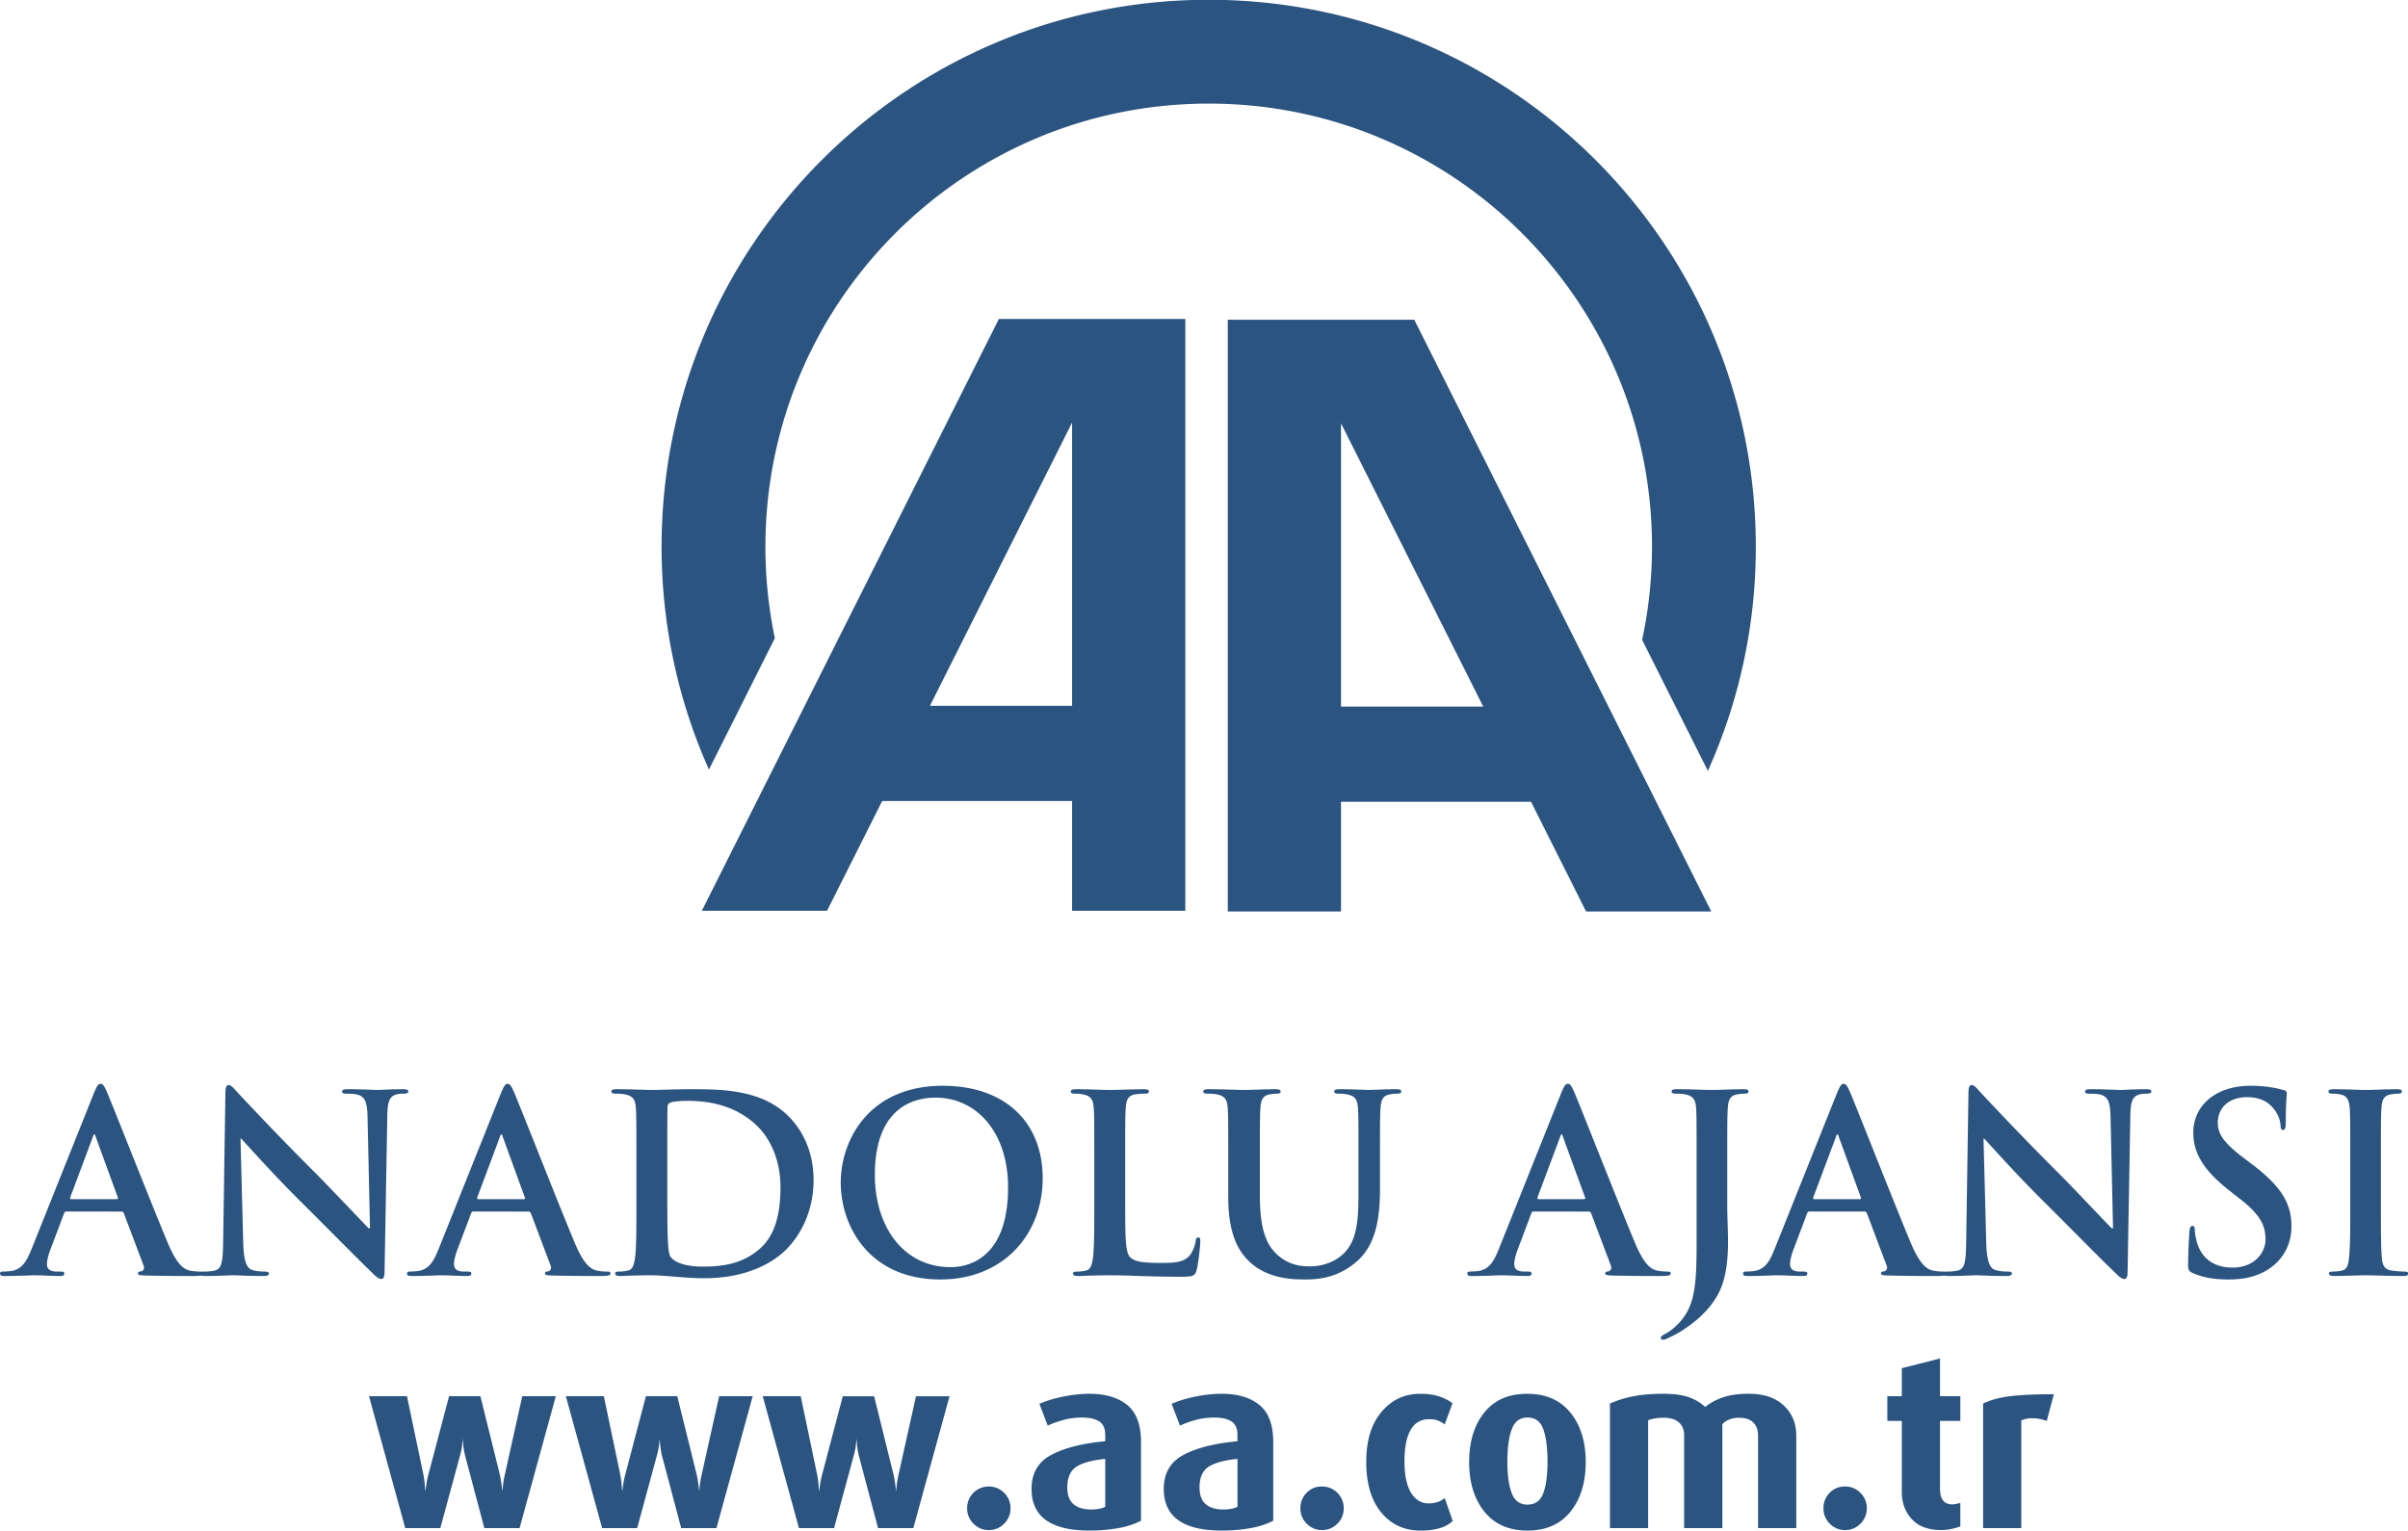 <svg xmlns="http://www.w3.org/2000/svg" xml:space="preserve" width="288.266" height="183.287"><defs><clipPath id="a" clipPathUnits="userSpaceOnUse"><path d="M0 82.671h123.671V0H0Z"/></clipPath></defs><path fill="#2b5480" d="M177.559 84.61h-17.024V50.69Zm27.301 24.542-35.552-70.861H146.98v70.861h13.555V96.011h22.747l6.592 13.141zM128.343 50.601v33.92h-17.019zm-29.334 58.462 6.598-13.142h22.736v13.142h13.554V38.2h-22.322L84.02 109.063z"/><g clip-path="url(#a)" transform="matrix(2.667 0 0 -2.667 -20.385 204.583)"><path fill="#2b5480" d="M42.424 48.055A19.986 19.986 0 0 0 42 52.162c0 10.988 8.907 19.896 19.896 19.896 10.991 0 19.9-8.908 19.9-19.896 0-1.436-.154-2.835-.443-4.184l2.95-5.881a24.449 24.449 0 0 1 2.152 10.065c0 13.562-10.995 24.557-24.559 24.557-13.562 0-24.556-10.995-24.556-24.557 0-3.564.76-6.95 2.126-10.006zM12.88 22.865c.056 0 .066.034.056.067l-.999 2.74c-.01.044-.022.1-.055.1-.034 0-.056-.056-.067-.1l-1.02-2.729c-.01-.044 0-.078.044-.078Zm-2.263-.555c-.055 0-.077-.022-.1-.089l-.599-1.586c-.11-.277-.166-.543-.166-.677 0-.199.1-.343.443-.343h.167c.133 0 .166-.023.166-.089 0-.089-.066-.11-.188-.11-.355 0-.832.032-1.176.032-.122 0-.732-.033-1.309-.033-.144 0-.21.022-.21.111 0 .066.043.09.132.09.1 0 .256.01.344.021.51.066.721.443.943.998l2.784 6.967c.134.322.2.444.311.444.1 0 .166-.1.278-.355.266-.61 2.041-5.137 2.751-6.823.421-.999.743-1.154.976-1.209.166-.033.332-.044.466-.044.09 0 .144-.01.144-.089 0-.089-.1-.11-.51-.11-.4 0-1.21 0-2.097.021-.2.011-.333.011-.333.09 0 .065.045.088.156.1.077.021.155.121.1.254l-.888 2.352c-.022.055-.055.077-.11.077Z"/><path fill="#2b5480" d="M18.56 20.924c.022-.865.166-1.154.388-1.231.19-.066.4-.078.577-.078.122 0 .19-.023.19-.088 0-.09-.1-.111-.257-.111-.72 0-1.165.033-1.375.033-.1 0-.62-.033-1.198-.033-.145 0-.244.01-.244.11 0 .066.066.089.177.089.145 0 .344.012.5.056.288.088.332.41.343 1.375l.1 6.567c0 .222.033.377.144.377.122 0 .222-.144.411-.343.133-.144 1.82-1.952 3.44-3.561.753-.754 2.251-2.352 2.44-2.53h.055l-.11 4.982c-.012.676-.112.886-.378.998-.166.066-.433.066-.588.066-.134 0-.178.033-.178.1 0 .089.122.1.29.1.575 0 1.108-.033 1.341-.033.122 0 .543.033 1.087.033.144 0 .255-.011.255-.1 0-.067-.066-.1-.199-.1-.11 0-.2 0-.333-.033-.31-.09-.399-.321-.41-.943l-.123-7c0-.244-.044-.344-.144-.344-.122 0-.255.122-.377.245-.699.665-2.119 2.118-3.273 3.26-1.209 1.199-2.44 2.585-2.64 2.796h-.033zM31.15 22.865c.056 0 .067.034.056.067l-.998 2.74c-.012.044-.023.1-.056.1s-.056-.056-.066-.1l-1.021-2.729c-.011-.044 0-.078.044-.078Zm-2.263-.555c-.055 0-.077-.022-.1-.089l-.598-1.586c-.112-.277-.167-.543-.167-.677 0-.199.1-.343.444-.343h.166c.133 0 .167-.023.167-.089 0-.089-.067-.11-.19-.11-.354 0-.831.032-1.175.032-.122 0-.732-.033-1.31-.033-.143 0-.21.022-.21.111 0 .066.044.09.133.09.1 0 .255.01.344.021.51.066.72.443.944.998l2.784 6.967c.133.322.199.444.31.444.1 0 .166-.1.278-.355.266-.61 2.04-5.137 2.75-6.823.422-.999.744-1.154.977-1.209.166-.033.333-.044.466-.044.089 0 .144-.01.144-.089 0-.089-.1-.11-.51-.11-.4 0-1.21 0-2.096.021-.201.011-.333.011-.333.09 0 .065.044.088.155.1.077.021.155.121.099.254l-.887 2.352c-.022.055-.055.077-.111.077ZM37.595 23.365c0-1.176.01-2.031.022-2.241.012-.278.034-.721.123-.843.144-.211.577-.444 1.453-.444 1.13 0 1.885.222 2.55.799.71.61.933 1.619.933 2.762 0 1.409-.588 2.319-1.065 2.774-1.02.975-2.285 1.109-3.151 1.109-.221 0-.632-.033-.72-.078-.101-.044-.134-.1-.134-.222-.011-.377-.011-1.342-.011-2.22Zm-1.386 1.22c0 1.686 0 1.997-.023 2.352-.022.377-.111.554-.477.632a2.216 2.216 0 0 1-.432.033c-.122 0-.19.023-.19.1 0 .078.078.1.245.1.588 0 1.287-.033 1.597-.033.344 0 1.043.033 1.709.033 1.386 0 3.239 0 4.449-1.264.554-.577 1.075-1.498 1.075-2.82 0-1.396-.587-2.461-1.21-3.093-.51-.522-1.663-1.31-3.715-1.31-.4 0-.854.034-1.276.068-.421.033-.81.066-1.087.066-.122 0-.366 0-.632-.011-.255 0-.543-.022-.766-.022-.144 0-.222.033-.222.11 0 .056.045.089.178.089.166 0 .3.022.399.045.222.044.278.288.322.609.056.467.056 1.343.056 2.364zM52.892 23.398c0 2.485-1.43 4.026-3.25 4.026-1.276 0-2.729-.71-2.729-3.471 0-2.308 1.275-4.14 3.405-4.14.777 0 2.574.379 2.574 3.585m-7.51.21c0 1.897 1.253 4.349 4.581 4.349 2.762 0 4.482-1.608 4.482-4.15 0-2.54-1.775-4.547-4.593-4.547-3.183 0-4.47 2.385-4.47 4.349M58.15 22.632c0-1.42 0-2.186.233-2.385.188-.167.476-.244 1.341-.244.59 0 1.021.011 1.3.311.131.144.264.454.286.665.011.1.034.166.123.166.078 0 .088-.055.088-.188 0-.122-.077-.954-.166-1.276-.067-.244-.122-.299-.699-.299-.798 0-1.376.021-1.874.033-.5.022-.899.033-1.354.033-.122 0-.366 0-.633-.01-.254 0-.543-.023-.764-.023-.145 0-.223.033-.223.111 0 .055.045.088.178.088.166 0 .3.023.4.045.221.044.276.288.321.61.055.466.055 1.342.055 2.363v1.953c0 1.686 0 1.996-.022 2.352-.022.377-.11.554-.477.632a1.659 1.659 0 0 1-.365.033c-.123 0-.189.022-.189.1 0 .077.078.1.244.1.521 0 1.22-.034 1.52-.034.265 0 1.076.033 1.508.033.156 0 .232-.022.232-.099 0-.078-.066-.1-.199-.1-.12 0-.299-.01-.432-.033-.3-.056-.389-.245-.41-.632-.023-.356-.023-.666-.023-2.352ZM62.775 24.585c0 1.686 0 1.997-.023 2.352-.022.377-.11.554-.477.632a2.29 2.29 0 0 1-.432.033c-.123 0-.189.023-.189.1 0 .078.078.1.244.1.588 0 1.287-.033 1.62-.033.266 0 .965.033 1.365.033.166 0 .244-.022.244-.1 0-.077-.068-.1-.178-.1-.122 0-.189-.011-.32-.033-.3-.056-.39-.244-.412-.632-.022-.355-.022-.666-.022-2.352v-1.553c0-1.609.321-2.286.864-2.73.5-.41 1.01-.454 1.387-.454.49 0 1.088.155 1.532.599.61.61.643 1.609.643 2.751v1.387c0 1.686 0 1.997-.022 2.352-.023.377-.11.554-.477.632a2.169 2.169 0 0 1-.4.033c-.12 0-.188.023-.188.1 0 .078.078.1.233.1.566 0 1.264-.033 1.276-.033.132 0 .832.033 1.264.033.156 0 .234-.022.234-.1 0-.077-.068-.1-.2-.1-.123 0-.189-.011-.322-.033-.3-.056-.389-.244-.41-.632-.023-.355-.023-.666-.023-2.352v-1.187c0-1.231-.122-2.541-1.054-3.339-.787-.677-1.586-.799-2.307-.799-.588 0-1.653.033-2.463.765-.566.511-.987 1.331-.987 2.94ZM78.74 22.865c.056 0 .066.034.056.067l-1 2.74c-.01.044-.021.1-.054.1s-.056-.056-.066-.1l-1.022-2.729c-.01-.044 0-.078.045-.078Zm-2.264-.555c-.054 0-.076-.022-.1-.089l-.598-1.586c-.11-.277-.166-.543-.166-.677 0-.199.1-.343.443-.343h.167c.133 0 .166-.023.166-.089 0-.089-.066-.11-.19-.11-.353 0-.83.032-1.174.032-.122 0-.732-.033-1.308-.033-.145 0-.211.022-.211.111 0 .066.043.09.132.09.1 0 .254.01.344.021.51.066.72.443.943.998l2.785 6.967c.133.322.199.444.31.444.1 0 .166-.1.278-.355.265-.61 2.04-5.137 2.75-6.823.422-.999.744-1.154.977-1.209.166-.033.332-.044.466-.044.088 0 .145-.01.145-.089 0-.089-.101-.11-.511-.11-.4 0-1.21 0-2.098.021-.2.011-.332.011-.332.09 0 .065.045.088.156.1.077.021.155.121.1.254l-.888 2.352c-.022.055-.055.077-.111.077Z"/><path fill="#2b5480" d="M83.798 24.585c0 1.686 0 1.997-.022 2.352-.023.377-.112.554-.478.632a2.29 2.29 0 0 1-.432.033c-.123 0-.189.023-.189.1 0 .078.078.1.244.1.588 0 1.287-.033 1.575-.033.267 0 .965.033 1.4.033.153 0 .231-.022.231-.1 0-.077-.066-.1-.199-.1-.123 0-.19-.011-.322-.033-.299-.056-.389-.244-.41-.632-.023-.355-.023-.666-.023-2.352v-2.052c0-.477.034-1.01.034-1.565 0-.632-.045-1.341-.267-1.963-.233-.677-.82-1.442-1.886-2.097a5.879 5.879 0 0 0-.555-.288.482.482 0 0 0-.22-.067.088.088 0 0 0-.09.089c0 .056.056.1.244.199.144.078.31.201.533.422.843.854.832 1.964.832 4.138ZM91.12 22.865c.055 0 .066.034.055.067l-.998 2.74c-.012.044-.023.1-.056.1s-.056-.056-.066-.1l-1.022-2.729c-.01-.044 0-.078.045-.078Zm-2.265-.555c-.054 0-.076-.022-.1-.089l-.597-1.586c-.111-.277-.166-.543-.166-.677 0-.199.1-.343.443-.343h.166c.133 0 .166-.023.166-.089 0-.089-.066-.11-.19-.11-.353 0-.83.032-1.174.032-.122 0-.732-.033-1.308-.033-.145 0-.211.022-.211.111 0 .066.044.09.132.09.1 0 .255.01.344.021.51.066.722.443.943.998l2.785 6.967c.133.322.199.444.31.444.1 0 .167-.1.278-.355.266-.61 2.04-5.137 2.75-6.823.423-.999.744-1.154.977-1.209a2.46 2.46 0 0 1 .466-.044c.088 0 .145-.01.145-.089 0-.089-.1-.11-.511-.11-.4 0-1.21 0-2.097.021-.2.011-.333.011-.333.09 0 .065.045.088.156.1.077.021.155.121.1.254l-.888 2.352c-.022.055-.055.077-.11.077z"/><path fill="#2b5480" d="M96.798 20.924c.022-.865.167-1.154.388-1.231.19-.066.4-.078.578-.078.121 0 .187-.023.187-.088 0-.09-.099-.111-.254-.111-.722 0-1.166.033-1.377.033-.099 0-.62-.033-1.198-.033-.143 0-.244.01-.244.11 0 .066.067.089.178.089.144 0 .344.012.5.056.288.088.333.41.344 1.375l.1 6.567c0 .222.032.377.144.377.122 0 .221-.144.41-.343.134-.144 1.82-1.952 3.44-3.561.753-.754 2.251-2.352 2.44-2.53h.055l-.11 4.982c-.013.676-.112.886-.378.998-.166.066-.433.066-.588.066-.133 0-.177.033-.177.1 0 .089.121.1.29.1.575 0 1.107-.033 1.34-.033.122 0 .544.033 1.087.033.145 0 .256-.011.256-.1 0-.067-.066-.1-.2-.1-.11 0-.2 0-.333-.033-.31-.09-.399-.321-.41-.943l-.122-7c0-.244-.045-.344-.145-.344-.122 0-.255.122-.377.245-.699.665-2.119 2.118-3.272 3.26-1.209 1.199-2.442 2.585-2.64 2.796h-.034zM106.072 19.548c-.178.078-.211.133-.211.377 0 .61.045 1.276.055 1.454.01.166.045.288.135.288.099 0 .109-.1.109-.189 0-.144.045-.377.1-.565.244-.82.899-1.12 1.587-1.12.997 0 1.486.676 1.486 1.263 0 .544-.166 1.055-1.087 1.776l-.51.4c-1.221.953-1.643 1.73-1.643 2.628 0 1.22 1.022 2.097 2.564 2.097.72 0 1.187-.11 1.475-.189.099-.022.156-.055.156-.133 0-.144-.045-.466-.045-1.33 0-.245-.033-.334-.121-.334-.078 0-.112.067-.112.2 0 .1-.056.443-.29.731-.165.211-.487.544-1.208.544-.821 0-1.32-.476-1.32-1.142 0-.51.255-.899 1.176-1.597l.31-.234c1.342-1.009 1.82-1.775 1.82-2.829 0-.643-.243-1.408-1.042-1.93-.555-.354-1.176-.454-1.765-.454-.642 0-1.142.077-1.62.288M113.138 24.585c0 1.686 0 1.997-.023 2.352-.022.377-.133.565-.377.621a1.58 1.58 0 0 1-.399.044c-.11 0-.178.023-.178.111 0 .067.088.089.266.089.422 0 1.121-.033 1.442-.033.278 0 .932.033 1.354.033.144 0 .232-.022.232-.089 0-.088-.066-.111-.177-.111-.11 0-.2-.011-.332-.033-.299-.056-.389-.244-.41-.632-.023-.355-.023-.666-.023-2.352v-1.953c0-1.075 0-1.952.044-2.429.033-.3.111-.499.444-.543.156-.023.4-.045.566-.045.123 0 .177-.033.177-.089 0-.077-.087-.11-.21-.11-.733 0-1.43.033-1.73.033-.256 0-.955-.033-1.398-.033-.145 0-.223.033-.223.11 0 .056.045.089.178.089.166 0 .3.022.4.045.221.044.287.232.32.554.057.466.057 1.343.057 2.418ZM30.966 8.096h-1.583l-.85 3.206c-.043.169-.07.319-.086.45-.014.134-.024.255-.032.365a6.606 6.606 0 0 0-.03-.331 3.614 3.614 0 0 0-.107-.484l-.87-3.206h-1.575l-1.626 5.922h1.704l.716-3.417c.043-.205.071-.385.082-.538.011-.154.02-.26.028-.32l.048.342c.018.13.056.304.114.516l.901 3.417h1.407l.846-3.417a4.84 4.84 0 0 0 .094-.478l.05-.38c.007.119.018.236.032.353.015.117.048.289.1.516l.757 3.406h1.506zM39.802 8.096H38.22l-.851 3.206a3.386 3.386 0 0 0-.085.45c-.014.134-.024.255-.032.365a3.462 3.462 0 0 0-.138-.815l-.87-3.206H34.67l-1.627 5.922h1.705l.715-3.417c.044-.205.07-.385.083-.538.01-.154.02-.26.027-.32.015.097.03.21.049.342.018.13.056.304.114.516l.9 3.417h1.408l.846-3.417a5.15 5.15 0 0 0 .094-.478l.049-.38c.007.119.018.236.033.353.015.117.048.289.099.516l.758 3.406h1.506zM48.639 8.096h-1.583l-.851 3.206c-.042.169-.07.319-.085.45a8.837 8.837 0 0 0-.031.365 8.13 8.13 0 0 0-.032-.331 3.614 3.614 0 0 0-.106-.484l-.87-3.206h-1.575l-1.626 5.922h1.705L44.3 10.6c.044-.205.07-.385.082-.538.01-.154.02-.26.028-.32l.048.342c.018.13.056.304.114.516l.9 3.417h1.408l.846-3.417a4.84 4.84 0 0 0 .094-.478l.049-.38c.008.119.019.236.033.353.015.117.048.289.099.516l.758 3.406h1.506zM52.023 8.008a.934.934 0 0 0-.682.286.944.944 0 0 0-.286.693.962.962 0 0 0 .968.977.948.948 0 0 0 .692-.285.947.947 0 0 0 .286-.692.947.947 0 0 0-.286-.693.945.945 0 0 0-.692-.286M57.254 11.204c-.585-.058-1.017-.175-1.291-.351-.274-.175-.412-.486-.412-.933 0-.337.092-.586.275-.746.183-.162.45-.242.803-.242.255 0 .465.04.625.12zm-.714-3.217c-1.73 0-2.594.623-2.594 1.868 0 .702.293 1.21.879 1.525.587.315 1.396.52 2.429.616v.274c0 .293-.09.499-.27.616-.178.117-.437.175-.774.175-.27 0-.534-.032-.791-.098a4.51 4.51 0 0 1-.747-.264l-.374.978c.345.147.72.258 1.127.336.407.076.775.115 1.103.115.734 0 1.305-.17 1.715-.506.41-.337.616-.89.616-1.66V8.427a3.457 3.457 0 0 0-.978-.324 7.14 7.14 0 0 0-1.341-.115M63.189 11.204c-.585-.058-1.017-.175-1.292-.351-.273-.175-.411-.486-.411-.933 0-.337.092-.586.275-.746.182-.162.45-.242.801-.242.257 0 .465.04.627.12zm-.714-3.217c-1.729 0-2.594.623-2.594 1.868 0 .702.292 1.21.879 1.525.586.315 1.396.52 2.429.616v.274c0 .293-.089.499-.269.616-.18.117-.438.175-.775.175-.27 0-.535-.032-.791-.098a4.51 4.51 0 0 1-.747-.264l-.374.978c.344.147.72.258 1.127.336a6.05 6.05 0 0 0 1.104.115c.732 0 1.304-.17 1.714-.506.411-.337.616-.89.616-1.66V8.427a3.454 3.454 0 0 0-.979-.324 7.136 7.136 0 0 0-1.34-.115M66.981 8.008a.934.934 0 0 0-.682.286.943.943 0 0 0-.285.693c0 .27.091.5.275.692a.923.923 0 0 0 .692.285.947.947 0 0 0 .692-.285.947.947 0 0 0 .286-.692.947.947 0 0 0-.286-.693.944.944 0 0 0-.692-.286M71.4 7.986c-.725 0-1.31.271-1.759.813-.447.542-.672 1.3-.672 2.272 0 .96.23 1.71.69 2.248.458.54 1.034.808 1.73.808.33 0 .617-.04.858-.12.242-.08.44-.184.594-.308l-.352-.946a1.24 1.24 0 0 1-.297.171c-.103.04-.238.06-.407.06a.893.893 0 0 1-.825-.483c-.184-.323-.275-.79-.275-1.408 0-.599.094-1.064.285-1.393.192-.329.46-.494.805-.494.292 0 .531.081.714.242l.363-1.033a1.464 1.464 0 0 0-.56-.314 2.93 2.93 0 0 0-.892-.115M76.205 13.061c-.341 0-.576-.177-.706-.533-.131-.355-.196-.837-.196-1.445 0-.6.065-1.072.196-1.415.13-.345.365-.517.706-.517.348 0 .584.17.71.511.128.341.19.814.19 1.421 0 .623-.062 1.108-.19 1.456-.126.348-.362.522-.71.522m0-5.075c-.836 0-1.48.284-1.935.852-.454.567-.682 1.308-.682 2.223 0 .916.226 1.656.677 2.22.45.564 1.093.846 1.928.846.836 0 1.483-.282 1.94-.846.459-.564.687-1.304.687-2.22 0-.915-.227-1.656-.681-2.223-.455-.568-1.1-.852-1.934-.852M86.557 8.096v4.152c0 .242-.069.436-.208.583-.14.146-.355.22-.649.22-.307 0-.557-.096-.747-.287V8.096h-1.715v4.174c0 .242-.079.433-.237.572-.157.139-.385.209-.686.209a2 2 0 0 1-.693-.11V8.096h-1.714v5.592c.33.147.684.257 1.066.33.381.073.824.11 1.33.11.47 0 .85-.052 1.143-.154.293-.103.538-.25.736-.44.213.176.475.319.785.429.313.11.702.165 1.171.165.675 0 1.198-.176 1.572-.528.374-.352.561-.802.561-1.352V8.096ZM90.46 8.008a.936.936 0 0 0-.683.286.947.947 0 0 0-.286.693c0 .27.093.5.277.692a.92.92 0 0 0 .692.285.943.943 0 0 0 .69-.285.944.944 0 0 0 .287-.692.944.944 0 0 0-.286-.693.94.94 0 0 0-.691-.286M94.789 8.008c-.586 0-1.03.163-1.33.489-.3.326-.45.735-.45 1.226v3.185h-.65v1.11h.65v1.258l1.715.437v-1.695h.912v-1.11h-.912V9.855c0-.462.183-.693.548-.693.095 0 .217.023.364.067V8.174a2.34 2.34 0 0 0-.358-.105 2.165 2.165 0 0 0-.49-.061M99.515 12.908c-.22.08-.437.12-.648.12a1.09 1.09 0 0 1-.496-.1V8.097h-1.713v5.592c.33.16.733.27 1.213.33.481.058 1.134.088 1.962.088z"/></g></svg>